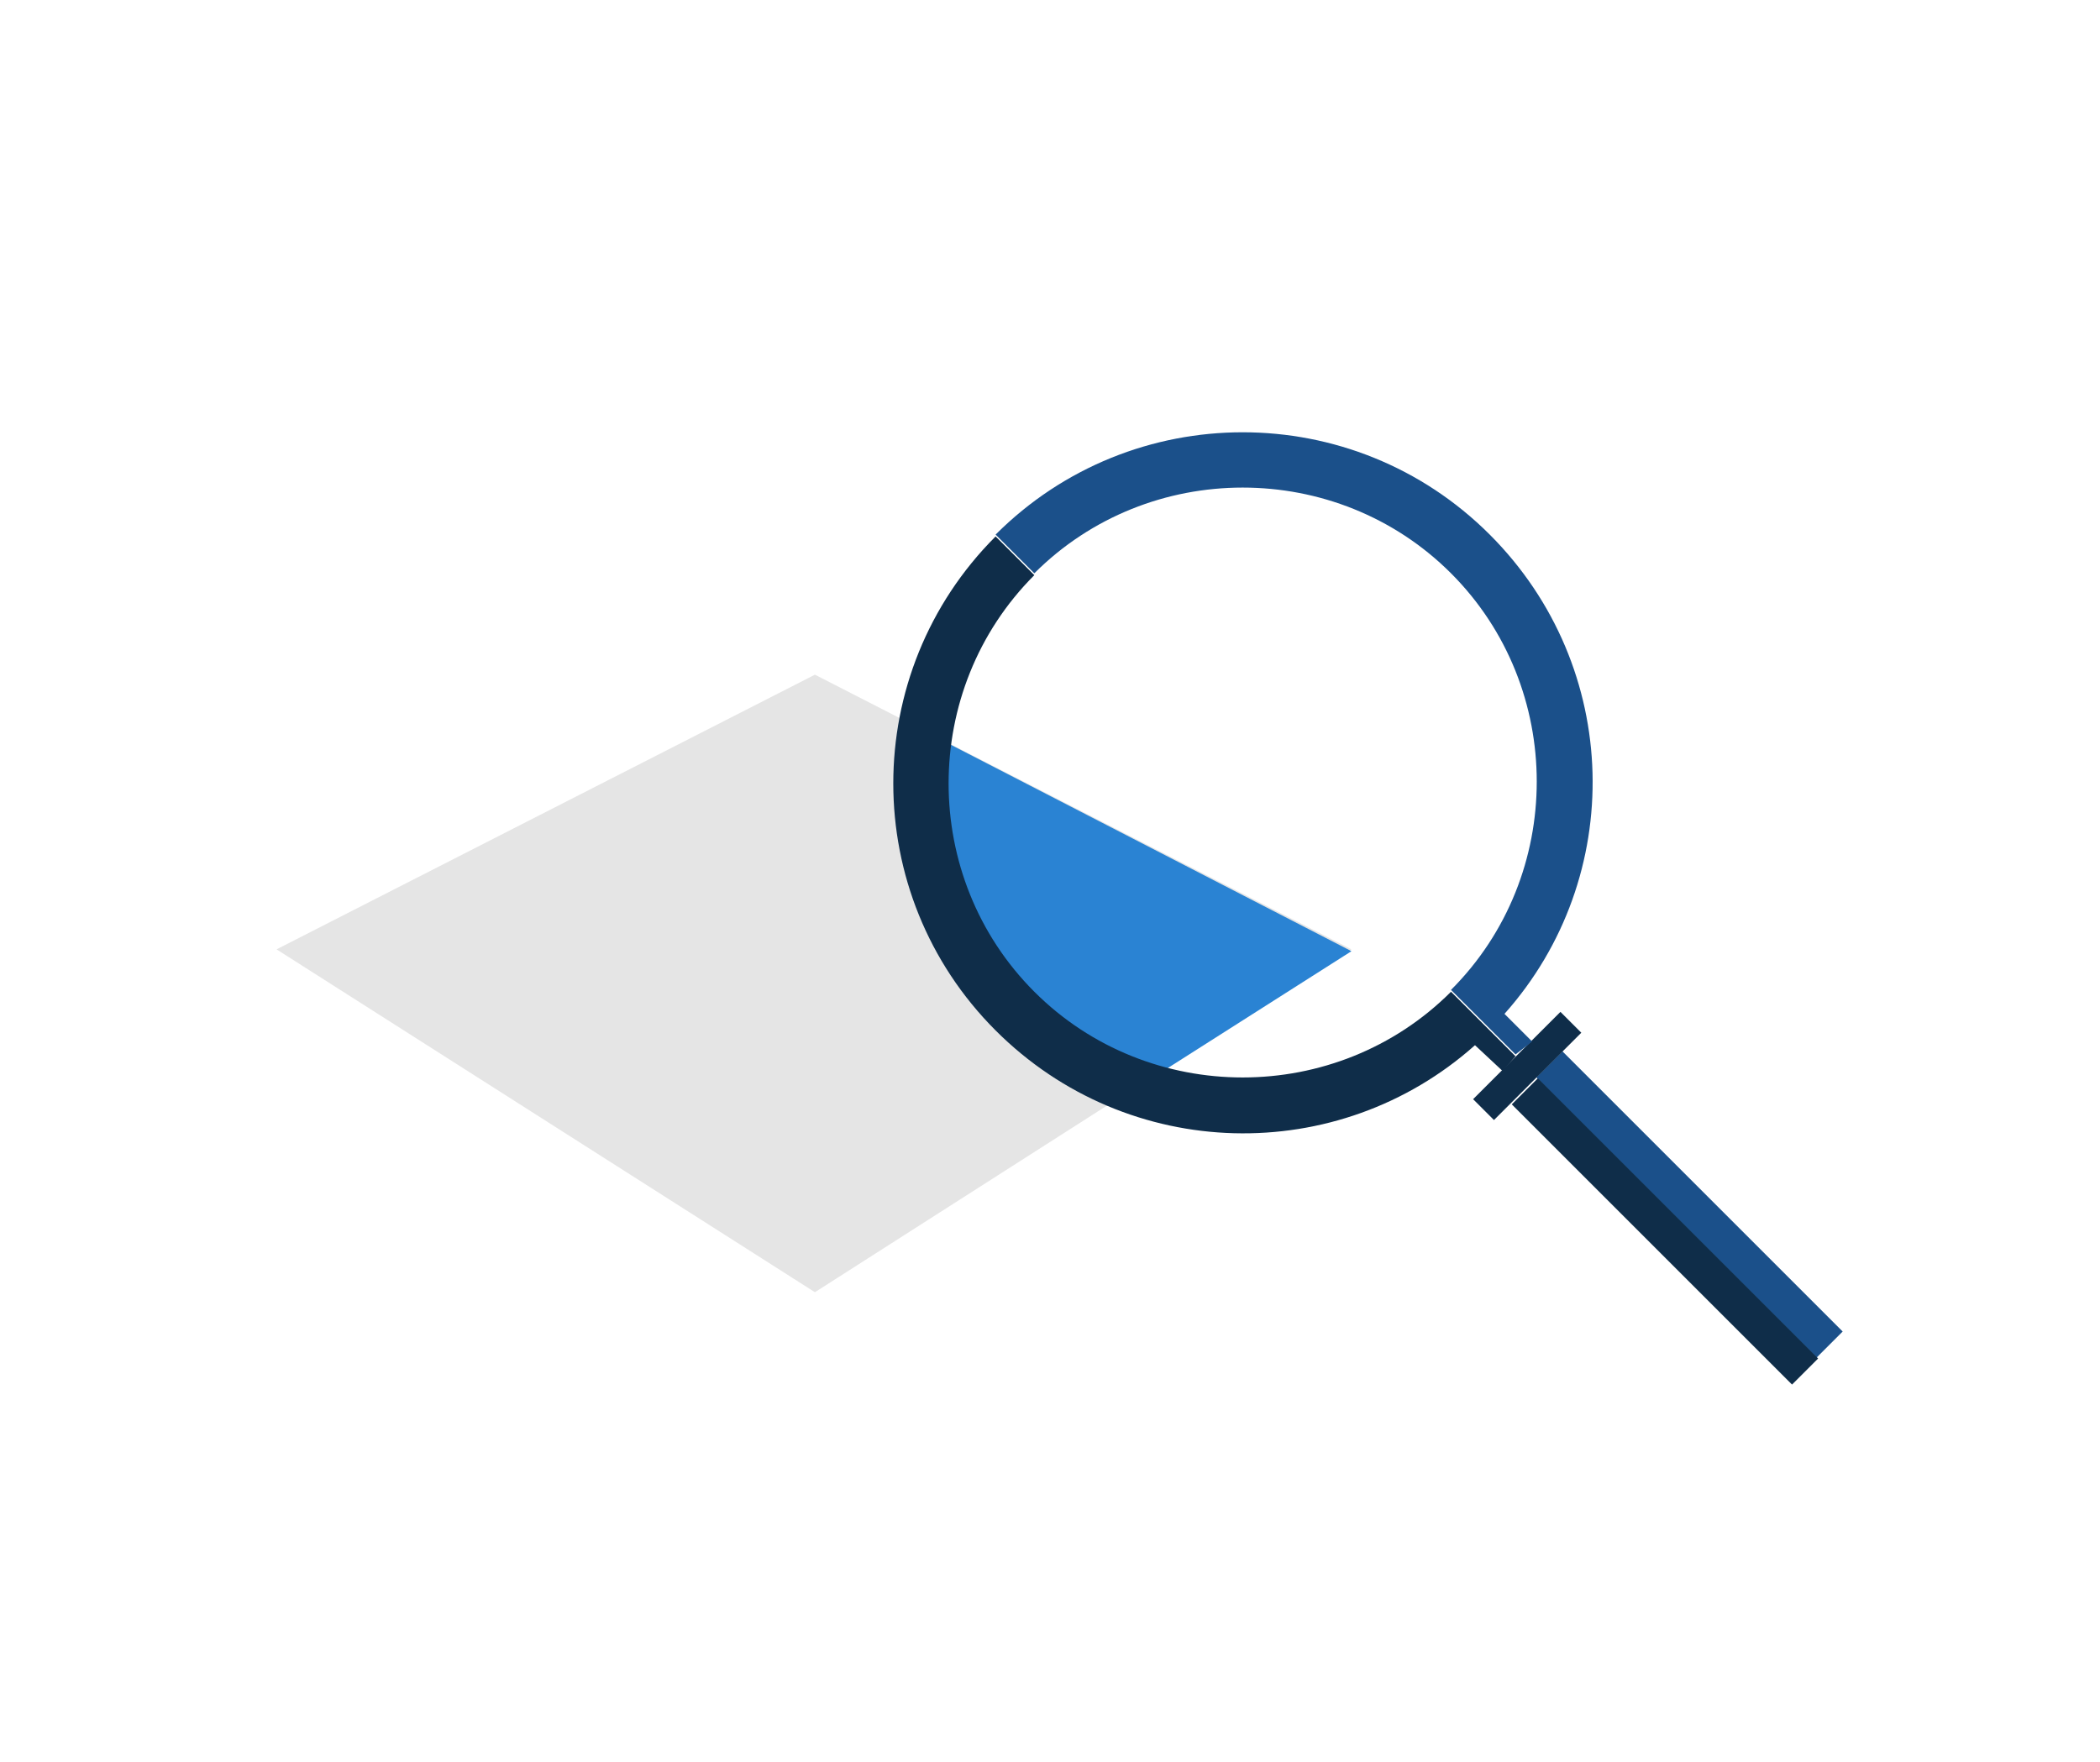 <?xml version="1.0" encoding="utf-8"?>
<!-- Generator: Adobe Illustrator 26.2.1, SVG Export Plug-In . SVG Version: 6.00 Build 0)  -->
<svg version="1.1" xmlns="http://www.w3.org/2000/svg" xmlns:xlink="http://www.w3.org/1999/xlink" x="0px" y="0px"
	 viewBox="0 0 113.9 95.6" style="enable-background:new 0 0 113.9 95.6;" xml:space="preserve">
<style type="text/css">
	.st0{display:none;}
	.st1{display:inline;fill:#E5E5E5;}
	.st2{display:inline;fill:#2A83D3;}
	.st3{display:inline;fill:#1B508A;}
	.st4{display:inline;fill:#0F2D49;}
	.st5{display:inline;fill:none;}
	.st6{display:inline;fill:none;stroke:#2A83D3;stroke-width:2;stroke-linecap:round;stroke-linejoin:round;stroke-miterlimit:10;}
	.st7{display:inline;}
	.st8{fill:#E5E5E5;}
	.st9{fill:#1B508A;}
	.st10{fill:#0F2D49;}
	.st11{fill:#2A83D3;}
	.st12{fill:none;}
</style>
<g id="Ebene_1" class="st0">
	<g id="Layer_1">
		<polygon class="st1" points="47.8,74.5 14.8,53.5 47.8,36.6 80.9,53.5 		"/>
		<path class="st2" d="M66.1,45.9c-0.1,1.9-0.1,3.8,0.6,5.7c0.7,2.1,3.7,6,6.4,6.9l7.8-5L66.1,45.9z"/>
		
			<rect x="99.7" y="57.3" transform="matrix(0.707 -0.707 0.707 0.707 -17.312 90.432)" class="st3" width="1.6" height="17.7"/>
		
			<rect x="98.4" y="58.4" transform="matrix(0.707 -0.707 0.707 0.707 -18.523 89.847)" class="st4" width="1.6" height="17.7"/>
		
			<rect x="90.3" y="59.4" transform="matrix(0.707 -0.707 0.707 0.707 -15.184 83.441)" class="st4" width="5.6" height="1.3"/>
		<path class="st3" d="M93.3,58.8l-1.2-1.2c5.4-6.1,5.2-15.5-0.6-21.4c-6.1-6.1-16-6.1-22.1,0l0,0l1.7,1.7l0,0
			c5.1-5.1,13.5-5.1,18.6,0s5.1,13.5,0,18.6l0,0l1.7,1.7l0,0l1.2,1.2L93.3,58.8z"/>
		<path class="st4" d="M92,60.1l-1.2-1.2c-6.1,5.4-15.5,5.2-21.4-0.6c-6.1-6.1-6.1-16,0-22.1l0,0l1.7,1.7l0,0
			C66,43,66,51.4,71.1,56.5s13.5,5.1,18.6,0l0,0l1.7,1.7l0,0l1.2,1.2L92,60.1z"/>
		<circle class="st5" cx="80.4" cy="47.3" r="13.2"/>
		<path class="st6" d="M35.7,35.1c0-2.3,1.8-4.1,4.1-4.1s4.1,1.8,4.1,4.1s-1.8,4.1-4.1,4.1h-27"/>
		<path class="st6" d="M43.1,51.2c0,2.3,1.8,4.1,4.1,4.1s4.1-1.8,4.1-4.1s-1.8-4.1-4.1-4.1H16"/>
		<path class="st6" d="M47.6,39.2c0-2.3,1.8-4.1,4.1-4.1s4.1,1.8,4.1,4.1s-1.8,4.1-4.1,4.1H8"/>
	</g>
	<g id="Ebene_2_00000149362050544615537980000003803167047460682937_" class="st7">
		<polygon class="st8" points="57,85.3 24,64.4 57,47.4 90,64.4 		"/>
		<path class="st9" d="M57,10.4c-8.5,0-15.5,6.9-15.5,15.5c0,8.5,15.5,39.6,15.5,39.6s15.5-31.1,15.5-39.6S65.5,10.4,57,10.4z
			 M57,36.8c-5.7,0-10.3-4.6-10.3-10.3S51.3,16.2,57,16.2s10.3,4.6,10.3,10.3S62.7,36.8,57,36.8z"/>
		<g>
			<path class="st9" d="M56.9,26.9c1.2-4.2,3.1-8.9,4-8.2c-1-0.7-1.9-0.6-2.9,1.5c-0.7,1.4-1.9,4.5-2.4,7
				C56.1,27,56.6,26.9,56.9,26.9z"/>
			<path class="st9" d="M56.3,29.1c0-0.1,0.1-0.2,0.1-0.3c-0.3,0.1-0.7,0.2-1.1,0.2c0,1.8,1.8,3.1,2.9,3.7
				C58.7,32.9,55.7,31.5,56.3,29.1z"/>
			<path class="st9" d="M61.6,19.8c-0.1-0.4-0.4-1-0.9-1c-0.2,0-0.3,0.1-0.5,0.3c0.6,1.1,1.1,4.2,0.6,6.3
				C61.8,24.8,62.4,22.2,61.6,19.8z"/>
			<path class="st9" d="M57.3,26.1c3.1,3.2,6.2,7.1,5.1,7.6c1.2-0.5,1.5-1.4,0.2-3.3c-0.9-1.3-3-3.8-4.9-5.6
				C57.5,25.3,57.4,25.9,57.3,26.1z"/>
			<path class="st9" d="M55.7,24.5c0.1,0.1,0.2,0.2,0.3,0.2c0.1-0.3,0.2-0.7,0.4-1c-1.6-0.9-3.6,0-4.7,0.7
				C51.2,24.6,53.9,22.8,55.7,24.5z"/>
			<path class="st9" d="M61,33.7c0.5,0.1,1.1,0.1,1.3-0.3c0.1-0.2,0.1-0.4,0-0.6c-1.2,0-4.1-1.1-5.7-2.7
				C56.6,31.4,58.6,33.2,61,33.7z"/>
			<path class="st9" d="M57.7,26.8c-4.3,1.1-9.3,1.8-9.1,0.6c-0.1,1.3,0.4,2,2.8,1.8c1.6-0.1,4.8-0.6,7.2-1.4
				C58.3,27.4,57.9,27,57.7,26.8z"/>
			<path class="st9" d="M59.9,26.2c-0.1,0-0.2,0.1-0.3,0.1c0.2,0.2,0.5,0.6,0.7,0.8c1.6-0.9,1.8-3.2,1.8-4.4
				C62.1,22.3,62.3,25.5,59.9,26.2z"/>
			<path class="st9" d="M49.3,26.3c-0.3,0.3-0.7,0.9-0.4,1.2c0.1,0.2,0.3,0.2,0.5,0.3c0.6-1.1,3.1-3,5.2-3.6
				C53.4,23.6,51,24.4,49.3,26.3z"/>
		</g>
		<path class="st10" d="M46.7,26.6c0-5.7,4.6-10.3,10.3-10.3v-5.8c-8.5,0-15.5,6.9-15.5,15.5c0,8.5,15.5,39.6,15.5,39.6V36.8
			C51.3,36.8,46.7,32.2,46.7,26.6z"/>
	</g>
</g>
<g id="Ebene_2">
	<polygon class="st8" points="44.2,70.1 15,51.5 44.2,36.6 73.3,51.5 	"/>
	<path class="st11" d="M50.4,39.8c-0.2,2.9-0.1,5.9,0.9,8.8c1.2,3.3,5.7,9.3,9.9,10.7l12.1-7.7L50.4,39.8z"/>
	<rect x="80.9" y="64.4" transform="matrix(0.707 0.707 -0.707 0.707 73.077 -45.696)" class="st9" width="21.5" height="2"/>
	
		<rect x="79.6" y="65.8" transform="matrix(0.707 0.707 -0.707 0.707 73.654 -44.302)" class="st10" width="21.5" height="2"/>
	<rect x="82" y="54.5" transform="matrix(0.707 0.707 -0.707 0.707 65.193 -41.614)" class="st10" width="1.6" height="6.7"/>
	<path class="st9" d="M83.1,56.5l-1.5-1.5c6.6-7.4,6.4-18.8-0.8-26c-7.4-7.4-19.4-7.4-26.8,0c0,0,0,0,0,0l2.1,2.1c0,0,0,0,0,0
		c6.2-6.2,16.4-6.2,22.6,0c6.2,6.2,6.2,16.4,0,22.6c0,0,0,0,0,0l2.1,2.1l0,0l1.4,1.4L83.1,56.5z"/>
	<path class="st10" d="M81.5,58.1L80,56.7c-7.4,6.6-18.8,6.4-26-0.8c-7.4-7.4-7.4-19.4,0-26.8c0,0,0,0,0,0l2.1,2.1c0,0,0,0,0,0
		c-6.2,6.2-6.2,16.4,0,22.6c6.2,6.2,16.4,6.2,22.6,0c0,0,0,0,0,0l2.1,2.1l0,0l1.4,1.4L81.5,58.1z"/>
	<circle class="st12" cx="67.4" cy="42.5" r="16"/>
</g>
</svg>
